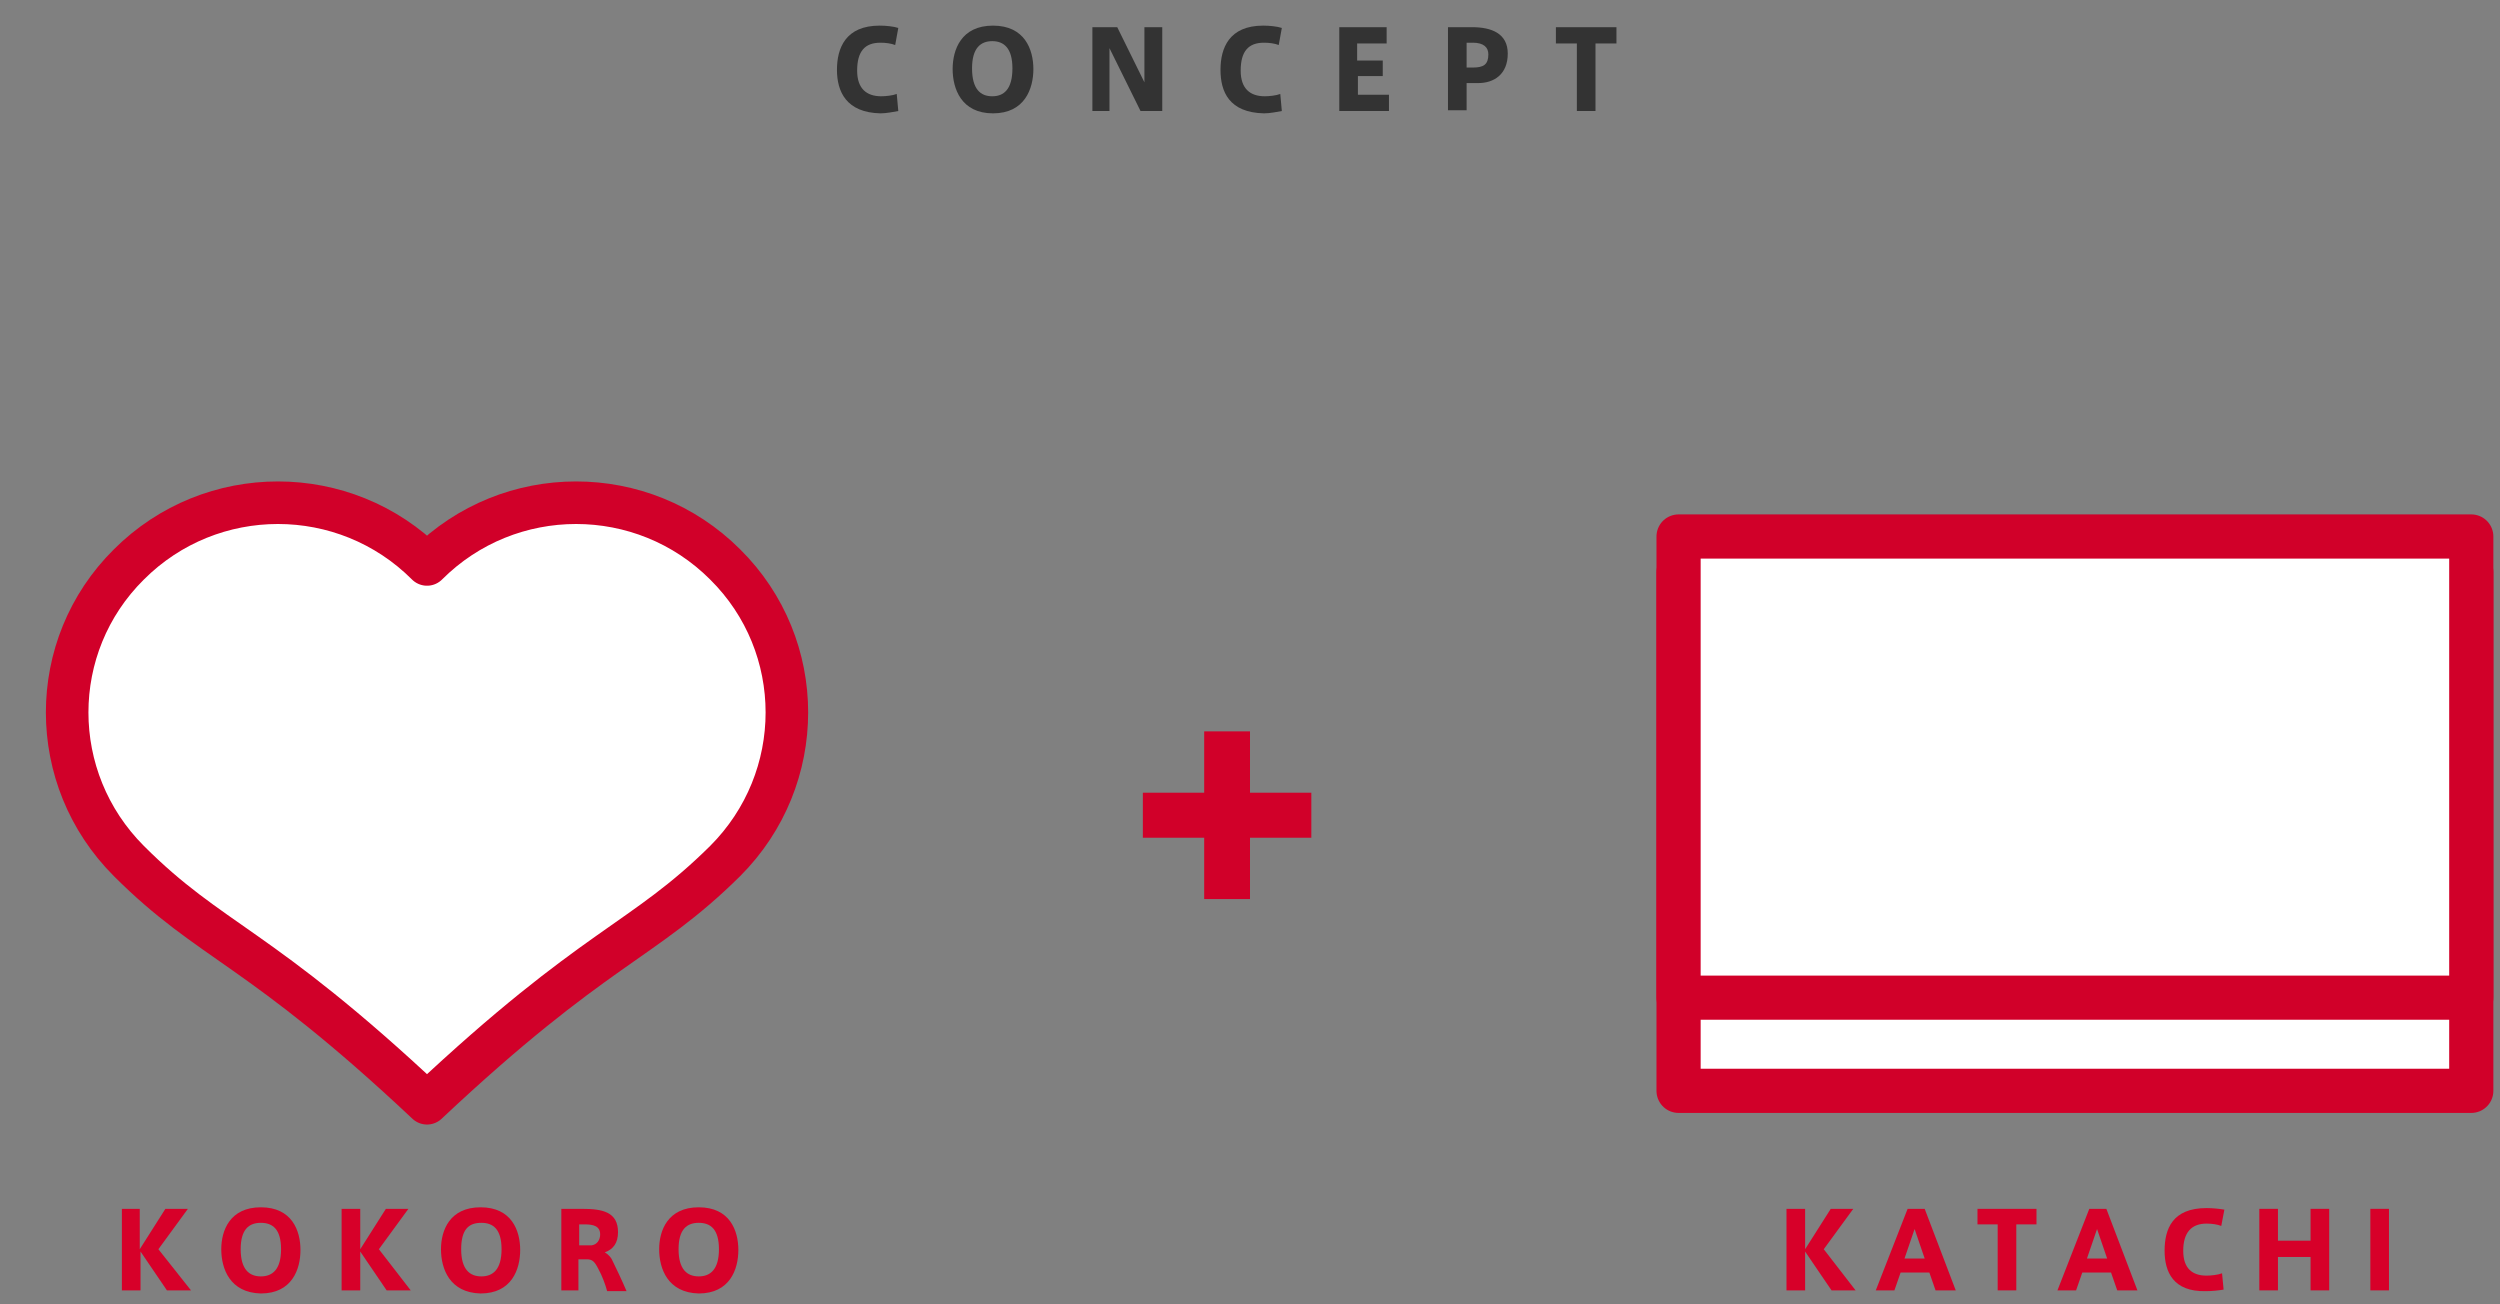 <?xml version="1.0" encoding="utf-8"?>
<!-- Generator: Adobe Illustrator 24.1.0, SVG Export Plug-In . SVG Version: 6.00 Build 0)  -->
<svg version="1.1" id="レイヤー_1" xmlns="http://www.w3.org/2000/svg" xmlns:xlink="http://www.w3.org/1999/xlink" x="0px"
	 y="0px" width="322px" height="168px" viewBox="0 0 322 168" style="enable-background:new 0 0 322 168;" xml:space="preserve">
<rect x="0" y="0" width="322" height="168" fill="#808080" stroke="none"/>
<style type="text/css">
	.st0{fill:#D10029;}
	.st1{fill:#FFFFFF;stroke:#D10029;stroke-width:5.481;stroke-linecap:round;stroke-linejoin:round;stroke-miterlimit:10;}
	.st2{fill:#D70029;}
	.st3{fill:#FFFFFF;stroke:#D10029;stroke-width:5.689;stroke-linecap:round;stroke-linejoin:round;stroke-miterlimit:10;}
	.st4{fill:#333333;}
</style>
<g>
	<path class="st0" d="M155.1,107.9h-7.9v-5.8h7.9v-7.9h5.9v7.9h7.9v5.8H161v7.9h-5.9V107.9z"/>
</g>
<g>
	<g>
		<path class="st1" d="M93.4,72.7c-10.6-10.6-27.8-10.6-38.4,0c-10.6-10.6-27.8-10.6-38.4,0C6,83.2,6,100.3,16.6,110.9
			s16.7,10.8,38.4,31.2c21.7-20.4,27.8-20.7,38.4-31.2C104,100.3,104,83.2,93.4,72.7z"/>
	</g>
	<g>
		<g>
			<path class="st2" d="M24.6,166.2h-3.1l-3.4-5v5h-2.4v-10.5H18v5.2l3.3-5.2h2.9l-3.8,5.2L24.6,166.2z"/>
			<path class="st2" d="M28.5,160.9c0-2.4,1.1-5.4,5.1-5.4s5.1,3,5.1,5.5s-1.1,5.6-5.1,5.6C29.6,166.5,28.5,163.4,28.5,160.9
				L28.5,160.9z M31,160.9c0,2.6,1.1,3.5,2.6,3.5s2.6-0.9,2.6-3.5s-1.1-3.4-2.6-3.4S31,158.3,31,160.9L31,160.9z"/>
			<path class="st2" d="M52.9,166.2h-3.1l-3.4-5v5H44v-10.5h2.4v5.2l3.3-5.2h2.9l-3.8,5.2L52.9,166.2z"/>
			<path class="st2" d="M56.8,160.9c0-2.4,1.1-5.4,5.1-5.4s5.1,3,5.1,5.5s-1.1,5.6-5.1,5.6C57.9,166.5,56.8,163.4,56.8,160.9
				L56.8,160.9z M59.4,160.9c0,2.6,1.1,3.5,2.6,3.5s2.6-0.9,2.6-3.5s-1.1-3.4-2.6-3.4C60.4,157.5,59.4,158.3,59.4,160.9L59.4,160.9z
				"/>
			<path class="st2" d="M77.1,163.5c-0.5-1-0.8-1.3-1.5-1.3h-1.1v4h-2.2v-10.5H75c2.6,0,4.6,0.4,4.6,3c0,1.4-0.6,2.2-1.7,2.6
				c0.5,0.3,0.8,0.7,0.9,0.9c0.4,0.8,1.4,2.9,1.9,4.1h-2.5C78,165.5,77.5,164.2,77.1,163.5z M77.3,159c0-1.1-0.9-1.3-2-1.3h-0.7v2.7
				h1.6C76.9,160.3,77.3,159.7,77.3,159z"/>
			<path class="st2" d="M84.9,160.9c0-2.4,1.1-5.4,5.1-5.4s5.1,3,5.1,5.5s-1.1,5.6-5.1,5.6C86,166.5,84.9,163.4,84.9,160.9
				L84.9,160.9z M87.4,160.9c0,2.6,1.1,3.5,2.6,3.5s2.6-0.9,2.6-3.5s-1.1-3.4-2.6-3.4S87.4,158.3,87.4,160.9L87.4,160.9z"/>
		</g>
	</g>
</g>
<g>
	<g>
		<g>
			<rect x="216.2" y="73.7" class="st3" width="102.1" height="66.8"/>
			<rect x="216.2" y="69.1" class="st3" width="102.1" height="59.4"/>
		</g>
	</g>
	<g>
		<g>
			<path class="st2" d="M239,166.2h-3.1l-3.4-5v5h-2.4v-10.5h2.4v5.2l3.3-5.2h2.9l-3.8,5.2L239,166.2z"/>
			<path class="st2" d="M245.7,155.7h2.2l4,10.5h-2.6l-0.8-2.3h-3.7l-0.8,2.3h-2.4L245.7,155.7z M247.9,162.1l-1.3-3.8l-1.3,3.8
				H247.9z"/>
			<path class="st2" d="M257.3,166.2v-8.5h-2.6v-2h7.6v2h-2.6v8.5H257.3z"/>
			<path class="st2" d="M269.1,155.7h2.2l4,10.5h-2.6l-0.8-2.3h-3.7l-0.8,2.3H265L269.1,155.7z M271.4,162.1l-1.3-3.8l-1.3,3.8
				H271.4z"/>
			<path class="st2" d="M278.8,161.1c0-2.8,1-5.5,5.4-5.5c0.8,0,1.7,0.1,2.3,0.2l-0.4,2.1c-0.5-0.2-1.2-0.3-1.9-0.3
				c-1.9,0-3,1.1-3,3.5c0,2.3,1.2,3.2,3,3.2c0.6,0,1.5-0.1,2-0.3l0.2,2.1c-0.6,0.1-1.4,0.2-2.3,0.2
				C279.9,166.4,278.8,163.8,278.8,161.1L278.8,161.1z"/>
			<path class="st2" d="M293.4,166.2H291v-10.5h2.4v4.1h4.2v-4.1h2.4v10.5h-2.4v-4.3h-4.2V166.2z"/>
			<path class="st2" d="M307.7,166.2h-2.4v-10.5h2.4V166.2z"/>
		</g>
	</g>
</g>
<g>
	<g>
		<path class="st4" d="M107.8,9c0-2.8,1.1-5.7,5.5-5.7c0.8,0,1.8,0.1,2.4,0.3l-0.4,2.2c-0.5-0.2-1.2-0.3-1.9-0.3c-2,0-3,1.1-3,3.6
			c0,2.3,1.2,3.3,3.1,3.3c0.6,0,1.5-0.1,2-0.3l0.2,2.2c-0.6,0.1-1.5,0.3-2.3,0.3C109,14.5,107.8,11.8,107.8,9L107.8,9z"/>
		<path class="st4" d="M122.7,8.9c0-2.5,1.1-5.6,5.2-5.6c4.1,0,5.2,3.1,5.2,5.6s-1.1,5.7-5.2,5.7C123.8,14.6,122.7,11.4,122.7,8.9
			L122.7,8.9z M125.2,8.8c0,2.7,1.1,3.6,2.6,3.6c1.5,0,2.6-0.9,2.6-3.6c0-2.6-1.1-3.5-2.6-3.5S125.2,6.2,125.2,8.8L125.2,8.8z"/>
		<path class="st4" d="M142.9,14.3h-2.2V3.5h3.2l3.5,7.1V3.5h2.3v10.8h-2.8l-4-8.1V14.3z"/>
		<path class="st4" d="M157.2,9c0-2.8,1.1-5.7,5.5-5.7c0.8,0,1.8,0.1,2.4,0.3l-0.4,2.2c-0.5-0.2-1.2-0.3-1.9-0.3c-2,0-3,1.1-3,3.6
			c0,2.3,1.2,3.3,3.1,3.3c0.6,0,1.5-0.1,2-0.3l0.2,2.2c-0.6,0.1-1.5,0.3-2.3,0.3C158.3,14.5,157.2,11.8,157.2,9L157.2,9z"/>
		<path class="st4" d="M174.9,7.8h3.2v2h-3.2v2.4h4v2.1h-6.4V3.5h6.1v2.1h-3.8v2.2H174.9z"/>
		<path class="st4" d="M186.5,14.3V3.5h3.1c2.5,0,4.6,0.8,4.6,3.4c0,2.7-1.8,3.8-3.8,3.8h-1.5v3.5h-2.4V14.3z M189.7,8.7
			c1.4,0,2-0.4,2-1.7c0-0.9-0.6-1.5-2-1.5h-0.8v3.2H189.7z"/>
		<path class="st4" d="M203.1,14.3V5.6h-2.7V3.5h7.8v2.1h-2.7v8.7C205.5,14.3,203.1,14.3,203.1,14.3z"/>
	</g>
</g>
</svg>
